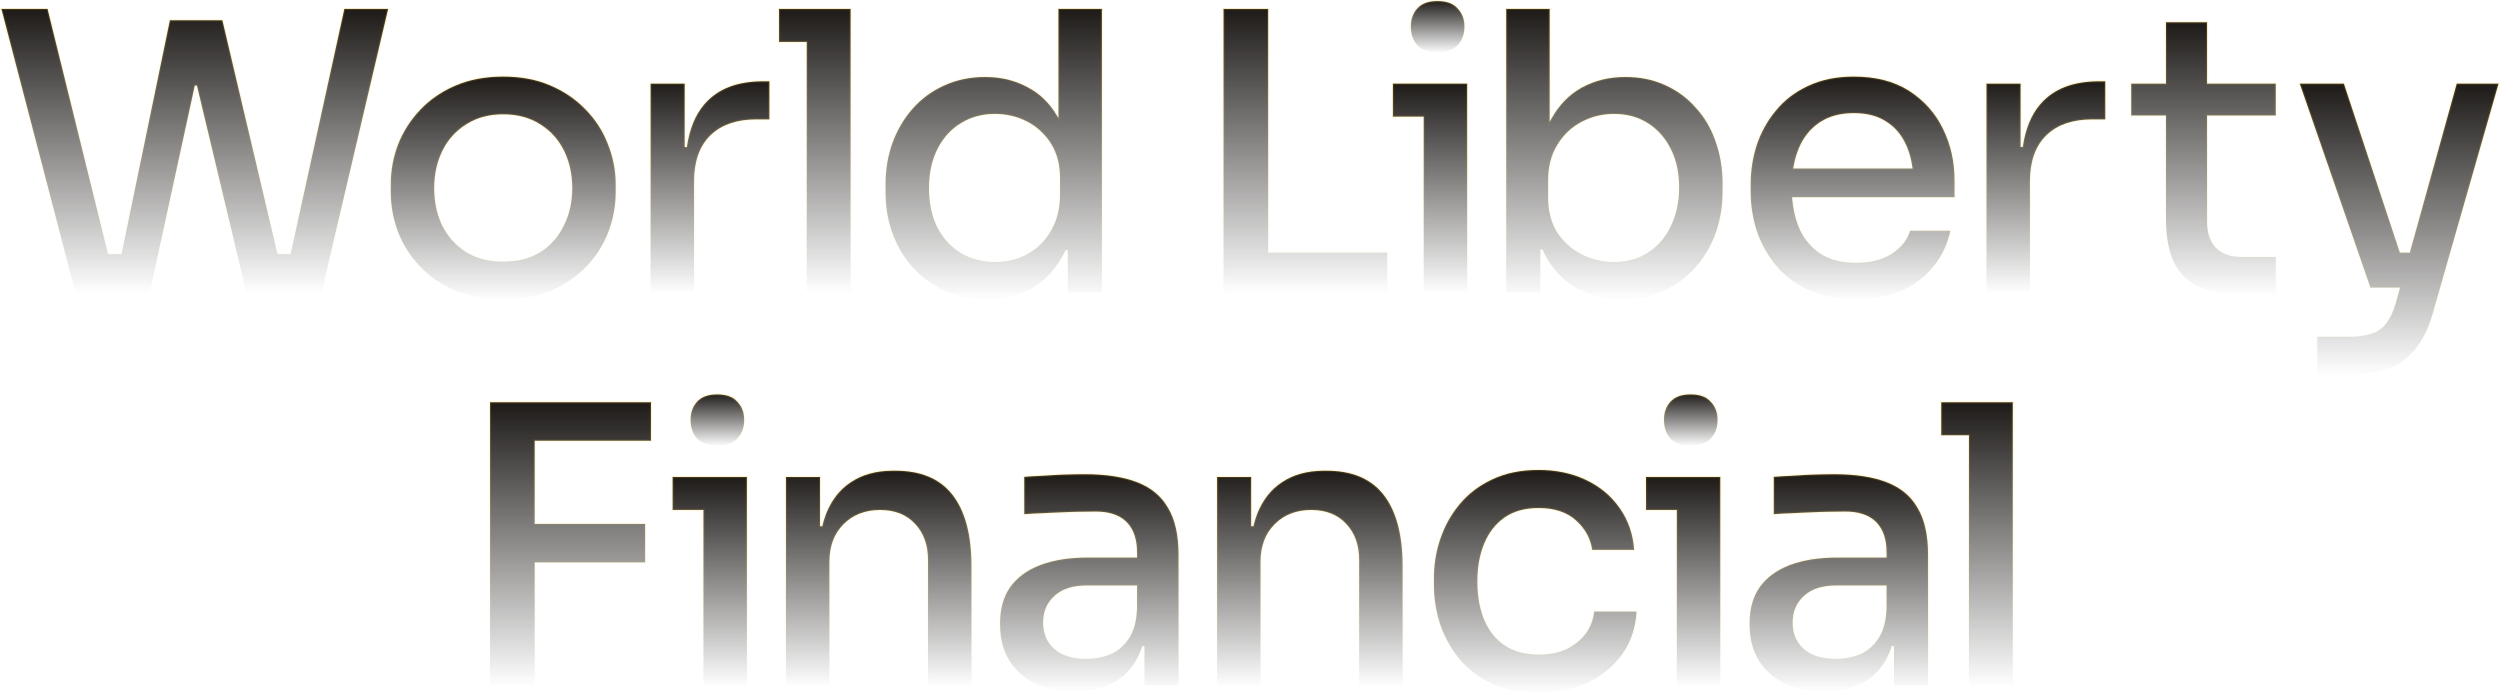 <svg width="1120" height="311" viewBox="0 0 1120 311" fill="none" xmlns="http://www.w3.org/2000/svg">
  <path
    d="M1050.05 37.477L1075.02 112.846L1075.14 113.188H1079.6L1079.7 112.822L1100.63 37.477H1119.34L1089.8 140.589C1088 146.877 1085.51 152.001 1082.33 155.974L1082.02 156.354L1082.02 156.361C1078.91 160.251 1074.95 163.118 1070.12 164.967L1069.65 165.142L1069.64 165.143C1064.7 166.982 1058.71 167.916 1051.64 167.916H1038.15V150.863H1053.21C1056.86 150.863 1060 150.39 1062.63 149.437L1062.63 149.438C1065.29 148.588 1067.47 147.01 1069.17 144.713L1069.17 144.714C1070.74 142.679 1072.04 139.979 1073.07 136.635L1073.27 135.957L1073.27 135.951L1075.07 129.467L1075.25 128.833H1061.96L1030.31 37.477H1050.05Z"
    fill="url(#paint0_linear_4435_2481)" stroke="url(#paint1_linear_4435_2481)" />
  <path
    d="M988.76 9.968V37.477H1019.54V51.726H988.76V99.369C988.76 104.358 990.066 108.294 992.749 111.103L992.765 111.118C995.56 113.8 999.429 115.113 1004.3 115.113H1019.54V131.99H1005.87C998.347 131.99 991.991 131.007 986.795 129.059L986.296 128.867L985.808 128.67C980.96 126.655 977.219 123.337 974.575 118.698L974.314 118.229C971.685 113.186 970.355 106.33 970.355 97.613V51.726H954.79V37.477H970.355V9.968H988.76Z"
    fill="url(#paint2_linear_4435_2481)" stroke="url(#paint3_linear_4435_2481)" />
  <path
    d="M940.338 36.43H943.159V53.477H937.365C928.692 53.477 921.888 55.748 917.014 60.359L916.549 60.812C911.765 65.607 909.41 72.465 909.41 81.317V130.938H889.953V37.477H905.217V65.79L906.211 65.862C907.369 57.843 909.948 51.524 913.915 46.868L914.304 46.423L914.306 46.42C920.129 39.785 928.776 36.43 940.338 36.43Z"
    fill="url(#paint4_linear_4435_2481)" stroke="url(#paint5_linear_4435_2481)" />
  <path
    d="M830.491 34.325C840.243 34.325 848.386 36.393 854.938 40.499L855.566 40.902C862.045 45.155 866.949 50.648 870.287 57.39L870.605 58.047L870.606 58.05C873.953 64.987 875.629 72.51 875.629 80.614V88.354H802.849L802.893 88.895C803.244 93.164 804.093 97.117 805.441 100.755L805.718 101.477L805.72 101.482C807.677 106.321 810.691 110.216 814.766 113.165L815.164 113.447L815.172 113.453C819.474 116.325 824.94 117.742 831.538 117.742C837.93 117.742 843.26 116.412 847.498 113.717L847.905 113.453L847.913 113.447C852.041 110.57 854.663 107.216 855.705 103.371H873.765C872.5 109.272 870.073 114.46 866.486 118.932L866.123 119.377L866.119 119.382C862.446 123.956 857.798 127.51 852.171 130.035L851.623 130.276C845.751 132.819 839.057 134.09 831.538 134.09C823.689 134.09 816.84 132.784 810.982 130.187L810.418 129.931L809.305 129.401C803.807 126.698 799.287 123.238 795.727 119.029H795.728C791.921 114.402 789.039 109.253 787.073 103.589C785.225 97.799 784.301 91.892 784.301 85.871V82.545C784.301 76.402 785.225 70.501 787.072 64.828C788.915 59.405 791.563 54.546 795.021 50.249L795.724 49.396L795.728 49.392C799.409 44.924 804.005 41.371 809.531 38.736L810.068 38.484L810.072 38.482C815.939 35.716 822.741 34.325 830.491 34.325ZM830.491 50.673C824.54 50.673 819.496 52.007 815.387 54.702L814.992 54.966C810.956 57.74 807.933 61.521 805.912 66.294L805.72 66.758V66.759C804.713 69.261 803.956 71.984 803.454 74.922L803.354 75.507H856.834L856.756 74.939C856.311 71.696 855.536 68.731 854.431 66.051L854.205 65.519C852.185 60.766 849.212 57.122 845.273 54.608H845.272C841.325 51.977 836.627 50.673 830.491 50.673Z"
    fill="url(#paint6_linear_4435_2481)" stroke="url(#paint7_linear_4435_2481)" />
  <path
    d="M694.246 4.007V54.561L695.181 52.921C698.586 46.946 702.957 42.466 708.28 39.46L708.799 39.173H708.8C714.545 36.059 720.99 34.499 728.141 34.499C734.52 34.499 740.282 35.64 745.448 37.912L745.946 38.136L745.95 38.137C751.361 40.562 755.965 43.966 759.761 48.349L759.765 48.355L759.77 48.359C763.44 52.358 766.253 57.022 768.208 62.351L768.588 63.426L768.59 63.434C770.663 69.216 771.708 75.469 771.708 82.195V85.696C771.708 92.003 770.79 97.888 768.967 103.368L768.59 104.458C766.642 109.878 763.831 114.735 760.162 119.033L759.417 119.886L759.416 119.887C755.748 123.999 751.365 127.302 746.271 129.793L745.242 130.28C739.72 132.821 733.558 134.091 726.744 134.091C719.363 134.091 712.758 132.52 706.919 129.38L706.356 129.071C700.502 125.735 695.844 120.9 692.391 114.555H692.392C691.896 113.612 691.432 112.643 691.007 111.647L690.047 111.843V130.939H674.789V4.007H694.246ZM723.074 51.023C718.188 51.023 713.613 52.07 709.351 54.156L708.503 54.587C704.126 56.891 700.595 60.208 697.898 64.517L697.64 64.937C694.899 69.35 693.549 74.702 693.549 80.968V88.5C693.549 94.538 694.902 99.77 697.643 104.187L697.647 104.193L697.651 104.2C700.407 108.343 703.944 111.543 708.266 113.793L708.687 114.008C713.185 116.263 717.985 117.393 723.074 117.393C728.689 117.393 733.659 116.056 737.968 113.371L738.383 113.108V113.107C742.778 110.245 746.16 106.322 748.526 101.334L748.525 101.333C751.01 96.235 752.25 90.554 752.25 83.946C752.25 77.546 751.088 71.951 748.75 67.178L748.52 66.719C746.111 61.892 742.811 58.112 738.609 55.389L738.2 55.129C733.91 52.389 728.864 51.023 723.074 51.023Z"
    fill="url(#paint8_linear_4435_2481)" stroke="url(#paint9_linear_4435_2481)" />
  <path
    d="M643.971 0.5C648.2 0.5 651.179 1.648 653.03 3.83L653.039 3.841L653.048 3.851C655.051 5.969 656.059 8.525 656.059 11.917C656.059 15.316 655.046 18.05 653.048 20.163L653.043 20.168L653.038 20.174C651.191 22.245 648.096 23.333 643.971 23.333C639.856 23.333 636.863 22.25 634.895 20.164C633.013 18.055 632.058 15.202 632.058 11.917C632.058 8.635 633.01 5.955 634.901 3.84L634.902 3.841C636.874 1.643 639.751 0.5 643.971 0.5Z"
    fill="url(#paint10_linear_4435_2481)" stroke="url(#paint11_linear_4435_2481)" />
  <path d="M657.285 37.477V130.938H637.827V52.25H624.013V37.477H657.285Z"
    fill="url(#paint12_linear_4435_2481)" stroke="url(#paint13_linear_4435_2481)" />
  <path d="M568.137 4.007V113.188H621.47V130.939H548.155V4.007H568.137Z"
    fill="url(#paint14_linear_4435_2481)" stroke="url(#paint15_linear_4435_2481)" />
  <path
    d="M493.646 4.007V130.939H478.383V112.126L477.427 111.92C477.036 112.787 476.614 113.624 476.165 114.435L475.707 115.237L475.703 115.243C472.015 121.708 467.246 126.483 461.397 129.591C455.528 132.59 449.078 134.091 442.04 134.091C435.339 134.091 429.229 132.875 423.703 130.451H423.702C418.291 128.031 413.511 124.625 409.357 120.235C405.575 116.119 402.602 111.39 400.438 106.05L400.017 104.974C397.826 99.195 396.728 92.885 396.728 86.046V82.719C396.728 75.997 397.766 69.745 399.845 63.963L399.844 63.962C402.038 58.058 405.099 52.917 409.013 48.528L409.014 48.529C412.686 44.417 417.017 41.167 422.003 38.778L423.009 38.312L423.013 38.31C428.537 35.774 434.644 34.499 441.342 34.499C448.269 34.499 454.477 35.963 459.975 38.884L460.505 39.171L460.516 39.177C465.696 41.874 469.951 45.936 473.262 51.379L474.188 52.903V4.007H493.646ZM445.71 51.023C440.095 51.023 435.071 52.36 430.657 55.047L430.231 55.311C425.972 57.961 422.61 61.674 420.144 66.434L419.908 66.898C417.425 71.887 416.185 77.572 416.185 84.295C416.185 91.015 417.424 96.881 419.908 101.866L420.355 101.644L419.908 101.867L419.912 101.876C422.439 106.704 425.856 110.482 430.169 113.204L430.589 113.464L430.598 113.47C435.109 116.087 440.209 117.393 445.885 117.393C451.208 117.393 456.017 116.207 460.292 113.822L460.291 113.821C464.687 111.442 468.193 107.986 470.799 103.474C473.528 98.832 474.887 93.424 474.887 87.273V79.741C474.887 73.892 473.611 68.848 471.042 64.629L470.789 64.224V64.223L470.268 63.433C467.611 59.541 464.223 56.53 460.103 54.41C455.714 52.152 450.917 51.023 445.71 51.023Z"
    fill="url(#paint16_linear_4435_2481)" stroke="url(#paint17_linear_4435_2481)" />
  <path d="M381.058 4.007V130.939H361.426V18.779H349.013V4.007H381.058Z"
    fill="url(#paint18_linear_4435_2481)" stroke="url(#paint19_linear_4435_2481)" />
  <path
    d="M341.854 36.43H344.681V53.477H338.881C330.213 53.477 323.41 55.749 318.535 60.359L318.07 60.812C313.286 65.607 310.932 72.465 310.932 81.317V130.938H291.475V37.477H306.732V65.828L307.728 65.899C308.881 57.859 311.459 51.531 315.436 46.869L315.824 46.423L315.827 46.42C321.651 39.785 330.298 36.43 341.854 36.43Z"
    fill="url(#paint20_linear_4435_2481)" stroke="url(#paint21_linear_4435_2481)" />
  <path
    d="M225.445 34.325C233.179 34.325 240.035 35.576 246.001 38.069L246.576 38.314L246.579 38.315C252.619 40.895 257.785 44.39 262.088 48.807L262.502 49.238L262.506 49.243C266.613 53.467 269.756 58.252 271.938 63.593L272.361 64.67L272.364 64.677C274.67 70.46 275.824 76.414 275.824 82.545V86.051C275.824 92.179 274.729 98.139 272.537 103.923C270.484 109.234 267.515 114.033 263.638 118.331L262.851 119.183C258.588 123.683 253.345 127.327 247.108 130.106C240.888 132.763 233.671 134.096 225.445 134.096C217.482 134.096 210.46 132.845 204.369 130.351L203.783 130.106C197.742 127.414 192.628 123.91 188.443 119.603L188.041 119.183H188.04C184.037 114.957 180.952 110.221 178.777 104.978L178.354 103.923C176.162 98.139 175.066 92.185 175.066 86.051V82.545C175.066 76.418 176.162 70.46 178.353 64.677C180.658 58.895 183.95 53.751 188.216 49.237L188.215 49.236C192.32 44.904 197.238 41.432 202.978 38.825L204.137 38.315H204.138C210.359 35.657 217.462 34.325 225.445 34.325ZM225.445 51.203C219.266 51.203 213.899 52.593 209.35 55.386L208.912 55.661C204.43 58.425 200.952 62.195 198.478 66.962L198.241 67.426C195.754 72.413 194.519 78.038 194.519 84.3C194.519 90.171 195.556 95.324 197.634 100.047L198.062 100.986L198.067 100.994C200.478 105.826 203.891 109.711 208.307 112.652L208.737 112.934L208.745 112.939C213.387 115.8 218.958 117.218 225.445 117.218C231.73 117.218 237.155 115.887 241.708 113.203L242.146 112.939L242.153 112.934C246.781 109.96 250.279 105.978 252.653 100.986L252.652 100.985C255.137 96.002 256.373 90.436 256.373 84.3C256.373 78.356 255.213 72.773 252.879 67.896L252.649 67.426C250.238 62.593 246.823 58.757 242.402 55.927L241.972 55.657C237.337 52.677 231.82 51.203 225.445 51.203Z"
    fill="url(#paint22_linear_4435_2481)" stroke="url(#paint23_linear_4435_2481)" />
  <path
    d="M21.293 4.007L48.31 113.506L48.404 113.886H54.438L54.522 113.487L76.118 9.09H99.623L124.243 113.501L124.334 113.886H130.193L130.279 113.493L154.277 4.007H173.876L144.033 130.939H110.377L88.233 38.328L87.259 38.338L67.095 130.939H33.785L0.646 4.007H21.293Z"
    fill="url(#paint24_linear_4435_2481)" stroke="url(#paint25_linear_4435_2481)" />
  <path d="M901.727 180.216V307.147H882.095V194.988H869.676V180.216H901.727Z"
    fill="url(#paint26_linear_4435_2481)" stroke="url(#paint27_linear_4435_2481)" />
  <path
    d="M821.781 212.459C831.303 212.459 839.161 213.681 845.384 216.105V216.106C851.387 218.447 855.862 222.127 858.831 227.139L859.114 227.628L859.12 227.64C862.204 232.792 863.772 239.761 863.772 248.587V307.147H848.509V289.491L847.532 289.342C846.864 291.474 846.032 293.438 845.041 295.238L844.606 296L844.604 296.004C842.167 300.228 838.769 303.528 834.394 305.923L833.972 306.149C829.511 308.444 824.232 309.602 817.413 309.602C810.805 309.602 805.032 308.515 800.088 306.353L799.612 306.14C794.723 303.8 790.922 300.501 788.196 296.234L787.936 295.817C785.193 291.233 783.815 286.123 783.815 279.429C783.815 272.736 785.366 267.24 788.441 262.905C791.537 258.691 795.874 255.483 801.477 253.295L802.022 253.086C807.897 250.892 814.947 249.791 823.184 249.791H845.188V247.534C845.187 241.795 843.743 237.313 840.789 234.164L840.499 233.863L840.198 233.571C837.05 230.605 832.516 229.162 826.679 229.162C824.228 229.162 821.579 229.196 818.733 229.262L815.822 229.337C812.848 229.423 809.902 229.545 806.991 229.698L804.105 229.86C800.598 229.973 797.449 230.135 794.658 230.349V213.646C797.088 213.437 799.725 213.27 802.57 213.162H802.579L802.588 213.161C804.943 212.986 807.33 212.844 809.751 212.735L812.184 212.639H812.185C815.56 212.519 818.761 212.459 821.781 212.459ZM822.659 262.283C816.599 262.283 811.845 263.724 808.477 266.681L808.162 266.965C804.779 269.992 803.099 273.99 803.099 278.905C803.099 283.667 804.676 287.567 807.851 290.559L808.162 290.846L808.17 290.852C811.555 293.761 816.412 295.178 822.659 295.178C826.33 295.178 829.835 294.523 833.156 293.212L833.163 293.209L833.17 293.207C836.528 291.766 839.277 289.428 841.426 286.2L841.427 286.201C843.717 282.941 844.951 278.394 845.188 272.615V262.283H822.659Z"
    fill="url(#paint28_linear_4435_2481)" stroke="url(#paint29_linear_4435_2481)" />
  <path
    d="M757.373 176.709C761.597 176.709 764.582 177.857 766.433 180.039L766.441 180.05L766.451 180.059C768.455 182.177 769.461 184.734 769.461 188.126C769.461 191.525 768.45 194.259 766.451 196.372L766.446 196.377L766.441 196.383C764.594 198.454 761.498 199.542 757.373 199.542C753.261 199.542 750.27 198.46 748.296 196.377C746.417 194.267 745.455 191.412 745.455 188.126C745.455 184.844 746.414 182.164 748.301 180.049L748.3 180.048C750.277 177.851 753.16 176.709 757.373 176.709Z"
    fill="url(#paint30_linear_4435_2481)" stroke="url(#paint31_linear_4435_2481)" />
  <path d="M770.682 213.686V307.147H751.225V228.459H737.415V213.686H770.682Z"
    fill="url(#paint32_linear_4435_2481)" stroke="url(#paint33_linear_4435_2481)" />
  <path
    d="M689.281 210.545C696.897 210.545 703.907 211.956 709.988 214.772L710.574 215.048L710.577 215.05C716.712 217.958 721.654 222.05 725.405 227.336L725.765 227.85L725.768 227.854C729.462 233.131 731.582 239.289 732.109 246.341H713.319C712.533 241.151 710.106 236.748 706.052 233.149H706.051C701.969 229.424 696.361 227.591 689.281 227.591C683.336 227.591 678.346 228.924 674.341 231.623L673.957 231.888C669.908 234.751 666.879 238.685 664.866 243.672C662.857 248.533 661.856 254.153 661.855 260.514C661.855 266.479 662.683 271.527 664.343 276.227L664.687 277.163L664.69 277.172C666.64 282.006 669.543 285.851 673.405 288.69L673.782 288.962L673.788 288.965C677.969 291.839 683.201 293.257 689.456 293.257C693.992 293.257 697.93 292.531 701.26 291.058L701.918 290.754L701.924 290.751C705.259 289.08 707.982 286.931 710.078 284.301L710.488 283.769L710.494 283.761C712.562 280.882 713.802 277.621 714.213 273.978H733.171C732.766 281.032 730.763 287.194 727.177 292.472L726.818 292.989C722.911 298.409 717.731 302.682 711.272 305.8C704.953 308.74 697.849 310.241 689.956 310.301V310.299H689.456C681.475 310.299 674.491 308.967 668.509 306.314C662.626 303.539 657.735 299.846 653.82 295.232H653.819C650.247 290.787 647.492 285.936 645.547 280.677L645.169 279.62C643.321 273.83 642.398 267.984 642.398 262.086V258.933C642.398 253.181 643.259 247.63 644.986 242.29L645.343 241.224L645.345 241.221C647.182 235.801 649.882 230.89 653.445 226.486L654.169 225.612C657.962 221.14 662.616 217.586 668.146 214.956L668.685 214.704L668.688 214.702C674.554 211.936 681.416 210.545 689.281 210.545Z"
    fill="url(#paint34_linear_4435_2481)" stroke="url(#paint35_linear_4435_2481)" />
  <path
    d="M593.364 210.883H594.236C605.424 210.883 613.768 214.299 619.367 221.068L619.9 221.733C625.515 228.968 628.363 239.59 628.363 253.67V307.147H608.9V250.867C608.9 244.225 607.005 238.838 603.174 234.758H603.175C599.338 230.545 594.061 228.459 587.42 228.459C580.985 228.459 575.516 230.473 571.374 234.522L570.982 234.915C566.786 239.117 564.711 244.746 564.711 251.739V307.147H545.254V213.687H560.518V235.694L561.503 235.812C561.984 233.824 562.562 231.952 563.235 230.189L563.234 230.188C565.685 224.049 569.312 219.393 574.109 216.192L574.577 215.888L574.584 215.883C579.455 212.665 585.475 210.989 592.665 210.888L593.364 210.883Z"
    fill="url(#paint36_linear_4435_2481)" stroke="url(#paint37_linear_4435_2481)" />
  <path
    d="M485.994 212.459C495.516 212.459 503.374 213.681 509.597 216.105V216.106C515.793 218.523 520.361 222.366 523.326 227.627V227.628L523.334 227.64C526.423 232.792 527.985 239.76 527.985 248.587V307.147H512.722V289.491L511.745 289.342C511.077 291.474 510.245 293.438 509.254 295.238L508.819 296L508.816 296.004C506.38 300.228 502.982 303.528 498.606 305.923L498.185 306.149C493.724 308.444 488.445 309.602 481.626 309.602C475.018 309.602 469.245 308.515 464.301 306.353L463.825 306.14C458.936 303.8 455.135 300.501 452.409 296.234L452.148 295.817C449.406 291.233 448.028 286.123 448.028 279.429C448.028 272.737 449.584 267.24 452.654 262.905C455.75 258.691 460.087 255.483 465.689 253.295L466.235 253.086C472.115 250.892 479.16 249.791 487.396 249.791H509.4V247.534C509.4 241.795 507.956 237.313 505.002 234.164L504.712 233.863L504.411 233.571C501.263 230.605 496.729 229.162 490.892 229.162C488.441 229.162 485.792 229.196 482.946 229.262L480.035 229.337C477.061 229.423 474.119 229.545 471.207 229.698L468.318 229.86C464.811 229.973 461.662 230.135 458.871 230.349V213.646C461.3 213.437 463.938 213.27 466.783 213.162H466.792L466.801 213.161C469.156 212.986 471.545 212.844 473.966 212.735L476.396 212.639H476.397C479.773 212.519 482.974 212.459 485.994 212.459ZM486.872 262.283C480.812 262.283 476.058 263.724 472.689 266.681L472.375 266.965C468.992 269.992 467.312 273.99 467.312 278.905C467.312 283.667 468.889 287.567 472.063 290.559L472.375 290.846L472.383 290.852C475.767 293.761 480.625 295.178 486.872 295.178C490.543 295.178 494.047 294.523 497.369 293.212L497.376 293.209L497.383 293.207C500.741 291.766 503.49 289.428 505.639 286.2L505.64 286.201C507.93 282.941 509.169 278.394 509.4 272.615V262.283H486.872Z"
    fill="url(#paint38_linear_4435_2481)" stroke="url(#paint39_linear_4435_2481)" />
  <path
    d="M400.221 210.883H401.093C412.275 210.883 420.624 214.299 426.219 221.067L426.751 221.733C432.366 228.968 435.215 239.59 435.215 253.67V307.147H415.757V250.867C415.757 244.222 413.86 238.833 410.025 234.752H410.024C406.183 230.543 400.914 228.459 394.276 228.459C387.636 228.459 382.02 230.603 377.833 234.916C373.642 239.118 371.567 244.746 371.567 251.739V307.147H352.11V213.687H367.374V235.684L368.359 235.801C368.84 233.818 369.418 231.946 370.086 230.189L370.085 230.188C372.536 224.049 376.168 219.393 380.961 216.192L381.429 215.888L381.435 215.883C386.311 212.665 392.331 210.989 399.521 210.888L400.221 210.883Z"
    fill="url(#paint40_linear_4435_2481)" stroke="url(#paint41_linear_4435_2481)" />
  <path
    d="M321.294 176.709C325.523 176.709 328.503 177.857 330.354 180.039L330.362 180.05L330.371 180.059C332.375 182.177 333.382 184.734 333.382 188.126C333.382 191.525 332.37 194.259 330.371 196.372L330.366 196.377L330.361 196.383C328.514 198.454 325.414 199.542 321.294 199.542C317.185 199.542 314.192 198.459 312.218 196.373C310.336 194.264 309.381 191.411 309.381 188.126C309.381 184.843 310.334 182.164 312.226 180.049L312.225 180.048C314.202 177.85 317.076 176.709 321.294 176.709Z"
    fill="url(#paint42_linear_4435_2481)" stroke="url(#paint43_linear_4435_2481)" />
  <path d="M334.608 213.686V307.147H315.15V228.459H301.336V213.686H334.608Z"
    fill="url(#paint44_linear_4435_2481)" stroke="url(#paint45_linear_4435_2481)" />
  <path
    d="M291.643 180.216V197.442H239.531V234.716H289.02V251.943H239.531V307.147H219.55V180.216H291.643Z"
    fill="url(#paint46_linear_4435_2481)" stroke="url(#paint47_linear_4435_2481)" />
  <defs>
    <linearGradient id="paint0_linear_4435_2481" x1="1074.8" y1="36.977" x2="1074.8" y2="168.416"
      gradientUnits="userSpaceOnUse">
      <stop stop-color="#1C1917" />
      <stop offset="1" stop-color="#1C1917" stop-opacity="0" />
    </linearGradient>
    <linearGradient id="paint1_linear_4435_2481" x1="1074.8" y1="36.977" x2="1074.8" y2="168.416"
      gradientUnits="userSpaceOnUse">
      <stop stop-color="#FAC515" stop-opacity="0.16" />
      <stop offset="1" stop-color="#FAC515" stop-opacity="0" />
    </linearGradient>
    <linearGradient id="paint2_linear_4435_2481" x1="987.163" y1="9.468" x2="987.163" y2="132.491"
      gradientUnits="userSpaceOnUse">
      <stop stop-color="#1C1917" />
      <stop offset="1" stop-color="#1C1917" stop-opacity="0" />
    </linearGradient>
    <linearGradient id="paint3_linear_4435_2481" x1="987.163" y1="9.468" x2="987.163" y2="132.491"
      gradientUnits="userSpaceOnUse">
      <stop stop-color="#FAC515" stop-opacity="0.16" />
      <stop offset="1" stop-color="#FAC515" stop-opacity="0" />
    </linearGradient>
    <linearGradient id="paint4_linear_4435_2481" x1="916.556" y1="35.93" x2="916.556" y2="131.438"
      gradientUnits="userSpaceOnUse">
      <stop stop-color="#1C1917" />
      <stop offset="1" stop-color="#1C1917" stop-opacity="0" />
    </linearGradient>
    <linearGradient id="paint5_linear_4435_2481" x1="916.556" y1="35.93" x2="916.556" y2="131.438"
      gradientUnits="userSpaceOnUse">
      <stop stop-color="#FAC515" stop-opacity="0.16" />
      <stop offset="1" stop-color="#FAC515" stop-opacity="0" />
    </linearGradient>
    <linearGradient id="paint6_linear_4435_2481" x1="829.965" y1="33.825" x2="829.965" y2="134.59"
      gradientUnits="userSpaceOnUse">
      <stop stop-color="#1C1917" />
      <stop offset="1" stop-color="#1C1917" stop-opacity="0" />
    </linearGradient>
    <linearGradient id="paint7_linear_4435_2481" x1="829.965" y1="33.825" x2="829.965" y2="134.59"
      gradientUnits="userSpaceOnUse">
      <stop stop-color="#FAC515" stop-opacity="0.16" />
      <stop offset="1" stop-color="#FAC515" stop-opacity="0" />
    </linearGradient>
    <linearGradient id="paint8_linear_4435_2481" x1="723.248" y1="3.507" x2="723.248" y2="134.591"
      gradientUnits="userSpaceOnUse">
      <stop stop-color="#1C1917" />
      <stop offset="1" stop-color="#1C1917" stop-opacity="0" />
    </linearGradient>
    <linearGradient id="paint9_linear_4435_2481" x1="723.248" y1="3.507" x2="723.248" y2="134.591"
      gradientUnits="userSpaceOnUse">
      <stop stop-color="#FAC515" stop-opacity="0.16" />
      <stop offset="1" stop-color="#FAC515" stop-opacity="0" />
    </linearGradient>
    <linearGradient id="paint10_linear_4435_2481" x1="644.058" y1="0" x2="644.058" y2="23.833"
      gradientUnits="userSpaceOnUse">
      <stop stop-color="#1C1917" />
      <stop offset="1" stop-color="#1C1917" stop-opacity="0" />
    </linearGradient>
    <linearGradient id="paint11_linear_4435_2481" x1="644.058" y1="0" x2="644.058" y2="23.833"
      gradientUnits="userSpaceOnUse">
      <stop stop-color="#FAC515" stop-opacity="0.16" />
      <stop offset="1" stop-color="#FAC515" stop-opacity="0" />
    </linearGradient>
    <linearGradient id="paint12_linear_4435_2481" x1="640.649" y1="36.977" x2="640.649"
      y2="131.438" gradientUnits="userSpaceOnUse">
      <stop stop-color="#1C1917" />
      <stop offset="1" stop-color="#1C1917" stop-opacity="0" />
    </linearGradient>
    <linearGradient id="paint13_linear_4435_2481" x1="640.649" y1="36.977" x2="640.649"
      y2="131.438" gradientUnits="userSpaceOnUse">
      <stop stop-color="#FAC515" stop-opacity="0.16" />
      <stop offset="1" stop-color="#FAC515" stop-opacity="0" />
    </linearGradient>
    <linearGradient id="paint14_linear_4435_2481" x1="584.812" y1="3.507" x2="584.812"
      y2="131.438" gradientUnits="userSpaceOnUse">
      <stop stop-color="#1C1917" />
      <stop offset="1" stop-color="#1C1917" stop-opacity="0" />
    </linearGradient>
    <linearGradient id="paint15_linear_4435_2481" x1="584.812" y1="3.507" x2="584.812"
      y2="131.438" gradientUnits="userSpaceOnUse">
      <stop stop-color="#FAC515" stop-opacity="0.16" />
      <stop offset="1" stop-color="#FAC515" stop-opacity="0" />
    </linearGradient>
    <linearGradient id="paint16_linear_4435_2481" x1="445.187" y1="3.507" x2="445.187"
      y2="134.591" gradientUnits="userSpaceOnUse">
      <stop stop-color="#1C1917" />
      <stop offset="1" stop-color="#1C1917" stop-opacity="0" />
    </linearGradient>
    <linearGradient id="paint17_linear_4435_2481" x1="445.187" y1="3.507" x2="445.187"
      y2="134.591" gradientUnits="userSpaceOnUse">
      <stop stop-color="#FAC515" stop-opacity="0.16" />
      <stop offset="1" stop-color="#FAC515" stop-opacity="0" />
    </linearGradient>
    <linearGradient id="paint18_linear_4435_2481" x1="365.035" y1="3.507" x2="365.035"
      y2="131.438" gradientUnits="userSpaceOnUse">
      <stop stop-color="#1C1917" />
      <stop offset="1" stop-color="#1C1917" stop-opacity="0" />
    </linearGradient>
    <linearGradient id="paint19_linear_4435_2481" x1="365.035" y1="3.507" x2="365.035"
      y2="131.438" gradientUnits="userSpaceOnUse">
      <stop stop-color="#FAC515" stop-opacity="0.16" />
      <stop offset="1" stop-color="#FAC515" stop-opacity="0" />
    </linearGradient>
    <linearGradient id="paint20_linear_4435_2481" x1="318.078" y1="35.93" x2="318.078"
      y2="131.438" gradientUnits="userSpaceOnUse">
      <stop stop-color="#1C1917" />
      <stop offset="1" stop-color="#1C1917" stop-opacity="0" />
    </linearGradient>
    <linearGradient id="paint21_linear_4435_2481" x1="318.078" y1="35.93" x2="318.078"
      y2="131.438" gradientUnits="userSpaceOnUse">
      <stop stop-color="#FAC515" stop-opacity="0.16" />
      <stop offset="1" stop-color="#FAC515" stop-opacity="0" />
    </linearGradient>
    <linearGradient id="paint22_linear_4435_2481" x1="225.446" y1="33.825" x2="225.446"
      y2="134.596" gradientUnits="userSpaceOnUse">
      <stop stop-color="#1C1917" />
      <stop offset="1" stop-color="#1C1917" stop-opacity="0" />
    </linearGradient>
    <linearGradient id="paint23_linear_4435_2481" x1="225.446" y1="33.825" x2="225.446"
      y2="134.596" gradientUnits="userSpaceOnUse">
      <stop stop-color="#FAC515" stop-opacity="0.16" />
      <stop offset="1" stop-color="#FAC515" stop-opacity="0" />
    </linearGradient>
    <linearGradient id="paint24_linear_4435_2481" x1="87.254" y1="3.507" x2="87.254"
      y2="131.438" gradientUnits="userSpaceOnUse">
      <stop stop-color="#1C1917" />
      <stop offset="1" stop-color="#1C1917" stop-opacity="0" />
    </linearGradient>
    <linearGradient id="paint25_linear_4435_2481" x1="87.254" y1="3.507" x2="87.254"
      y2="131.438" gradientUnits="userSpaceOnUse">
      <stop stop-color="#FAC515" stop-opacity="0.16" />
      <stop offset="1" stop-color="#FAC515" stop-opacity="0" />
    </linearGradient>
    <linearGradient id="paint26_linear_4435_2481" x1="885.701" y1="179.716" x2="885.701"
      y2="307.647" gradientUnits="userSpaceOnUse">
      <stop stop-color="#1C1917" />
      <stop offset="1" stop-color="#1C1917" stop-opacity="0" />
    </linearGradient>
    <linearGradient id="paint27_linear_4435_2481" x1="885.701" y1="179.716" x2="885.701"
      y2="307.647" gradientUnits="userSpaceOnUse">
      <stop stop-color="#FAC515" stop-opacity="0.16" />
      <stop offset="1" stop-color="#FAC515" stop-opacity="0" />
    </linearGradient>
    <linearGradient id="paint28_linear_4435_2481" x1="823.794" y1="211.959" x2="823.794"
      y2="310.101" gradientUnits="userSpaceOnUse">
      <stop stop-color="#1C1917" />
      <stop offset="1" stop-color="#1C1917" stop-opacity="0" />
    </linearGradient>
    <linearGradient id="paint29_linear_4435_2481" x1="823.794" y1="211.959" x2="823.794"
      y2="310.101" gradientUnits="userSpaceOnUse">
      <stop stop-color="#FAC515" stop-opacity="0.16" />
      <stop offset="1" stop-color="#FAC515" stop-opacity="0" />
    </linearGradient>
    <linearGradient id="paint30_linear_4435_2481" x1="757.458" y1="176.209" x2="757.458"
      y2="200.042" gradientUnits="userSpaceOnUse">
      <stop stop-color="#1C1917" />
      <stop offset="1" stop-color="#1C1917" stop-opacity="0" />
    </linearGradient>
    <linearGradient id="paint31_linear_4435_2481" x1="757.458" y1="176.209" x2="757.458"
      y2="200.042" gradientUnits="userSpaceOnUse">
      <stop stop-color="#FAC515" stop-opacity="0.16" />
      <stop offset="1" stop-color="#FAC515" stop-opacity="0" />
    </linearGradient>
    <linearGradient id="paint32_linear_4435_2481" x1="754.048" y1="213.186" x2="754.048"
      y2="307.647" gradientUnits="userSpaceOnUse">
      <stop stop-color="#1C1917" />
      <stop offset="1" stop-color="#1C1917" stop-opacity="0" />
    </linearGradient>
    <linearGradient id="paint33_linear_4435_2481" x1="754.048" y1="213.186" x2="754.048"
      y2="307.647" gradientUnits="userSpaceOnUse">
      <stop stop-color="#FAC515" stop-opacity="0.16" />
      <stop offset="1" stop-color="#FAC515" stop-opacity="0" />
    </linearGradient>
    <linearGradient id="paint34_linear_4435_2481" x1="687.798" y1="210.045" x2="687.798"
      y2="310.805" gradientUnits="userSpaceOnUse">
      <stop stop-color="#1C1917" />
      <stop offset="1" stop-color="#1C1917" stop-opacity="0" />
    </linearGradient>
    <linearGradient id="paint35_linear_4435_2481" x1="687.798" y1="210.045" x2="687.798"
      y2="310.805" gradientUnits="userSpaceOnUse">
      <stop stop-color="#FAC515" stop-opacity="0.16" />
      <stop offset="1" stop-color="#FAC515" stop-opacity="0" />
    </linearGradient>
    <linearGradient id="paint36_linear_4435_2481" x1="586.809" y1="210.383" x2="586.809"
      y2="307.647" gradientUnits="userSpaceOnUse">
      <stop stop-color="#1C1917" />
      <stop offset="1" stop-color="#1C1917" stop-opacity="0" />
    </linearGradient>
    <linearGradient id="paint37_linear_4435_2481" x1="586.809" y1="210.383" x2="586.809"
      y2="307.647" gradientUnits="userSpaceOnUse">
      <stop stop-color="#FAC515" stop-opacity="0.16" />
      <stop offset="1" stop-color="#FAC515" stop-opacity="0" />
    </linearGradient>
    <linearGradient id="paint38_linear_4435_2481" x1="488.007" y1="211.959" x2="488.007"
      y2="310.101" gradientUnits="userSpaceOnUse">
      <stop stop-color="#1C1917" />
      <stop offset="1" stop-color="#1C1917" stop-opacity="0" />
    </linearGradient>
    <linearGradient id="paint39_linear_4435_2481" x1="488.007" y1="211.959" x2="488.007"
      y2="310.101" gradientUnits="userSpaceOnUse">
      <stop stop-color="#FAC515" stop-opacity="0.16" />
      <stop offset="1" stop-color="#FAC515" stop-opacity="0" />
    </linearGradient>
    <linearGradient id="paint40_linear_4435_2481" x1="393.662" y1="210.383" x2="393.662"
      y2="307.647" gradientUnits="userSpaceOnUse">
      <stop stop-color="#1C1917" />
      <stop offset="1" stop-color="#1C1917" stop-opacity="0" />
    </linearGradient>
    <linearGradient id="paint41_linear_4435_2481" x1="393.662" y1="210.383" x2="393.662"
      y2="307.647" gradientUnits="userSpaceOnUse">
      <stop stop-color="#FAC515" stop-opacity="0.16" />
      <stop offset="1" stop-color="#FAC515" stop-opacity="0" />
    </linearGradient>
    <linearGradient id="paint42_linear_4435_2481" x1="321.381" y1="176.209" x2="321.381"
      y2="200.042" gradientUnits="userSpaceOnUse">
      <stop stop-color="#1C1917" />
      <stop offset="1" stop-color="#1C1917" stop-opacity="0" />
    </linearGradient>
    <linearGradient id="paint43_linear_4435_2481" x1="321.381" y1="176.209" x2="321.381"
      y2="200.042" gradientUnits="userSpaceOnUse">
      <stop stop-color="#FAC515" stop-opacity="0.16" />
      <stop offset="1" stop-color="#FAC515" stop-opacity="0" />
    </linearGradient>
    <linearGradient id="paint44_linear_4435_2481" x1="317.972" y1="213.186" x2="317.972"
      y2="307.647" gradientUnits="userSpaceOnUse">
      <stop stop-color="#1C1917" />
      <stop offset="1" stop-color="#1C1917" stop-opacity="0" />
    </linearGradient>
    <linearGradient id="paint45_linear_4435_2481" x1="317.972" y1="213.186" x2="317.972"
      y2="307.647" gradientUnits="userSpaceOnUse">
      <stop stop-color="#FAC515" stop-opacity="0.16" />
      <stop offset="1" stop-color="#FAC515" stop-opacity="0" />
    </linearGradient>
    <linearGradient id="paint46_linear_4435_2481" x1="255.596" y1="179.716" x2="255.596"
      y2="307.647" gradientUnits="userSpaceOnUse">
      <stop stop-color="#1C1917" />
      <stop offset="1" stop-color="#1C1917" stop-opacity="0" />
    </linearGradient>
    <linearGradient id="paint47_linear_4435_2481" x1="255.596" y1="179.716" x2="255.596"
      y2="307.647" gradientUnits="userSpaceOnUse">
      <stop stop-color="#FAC515" stop-opacity="0.16" />
      <stop offset="1" stop-color="#FAC515" stop-opacity="0" />
    </linearGradient>
  </defs>
</svg>
  